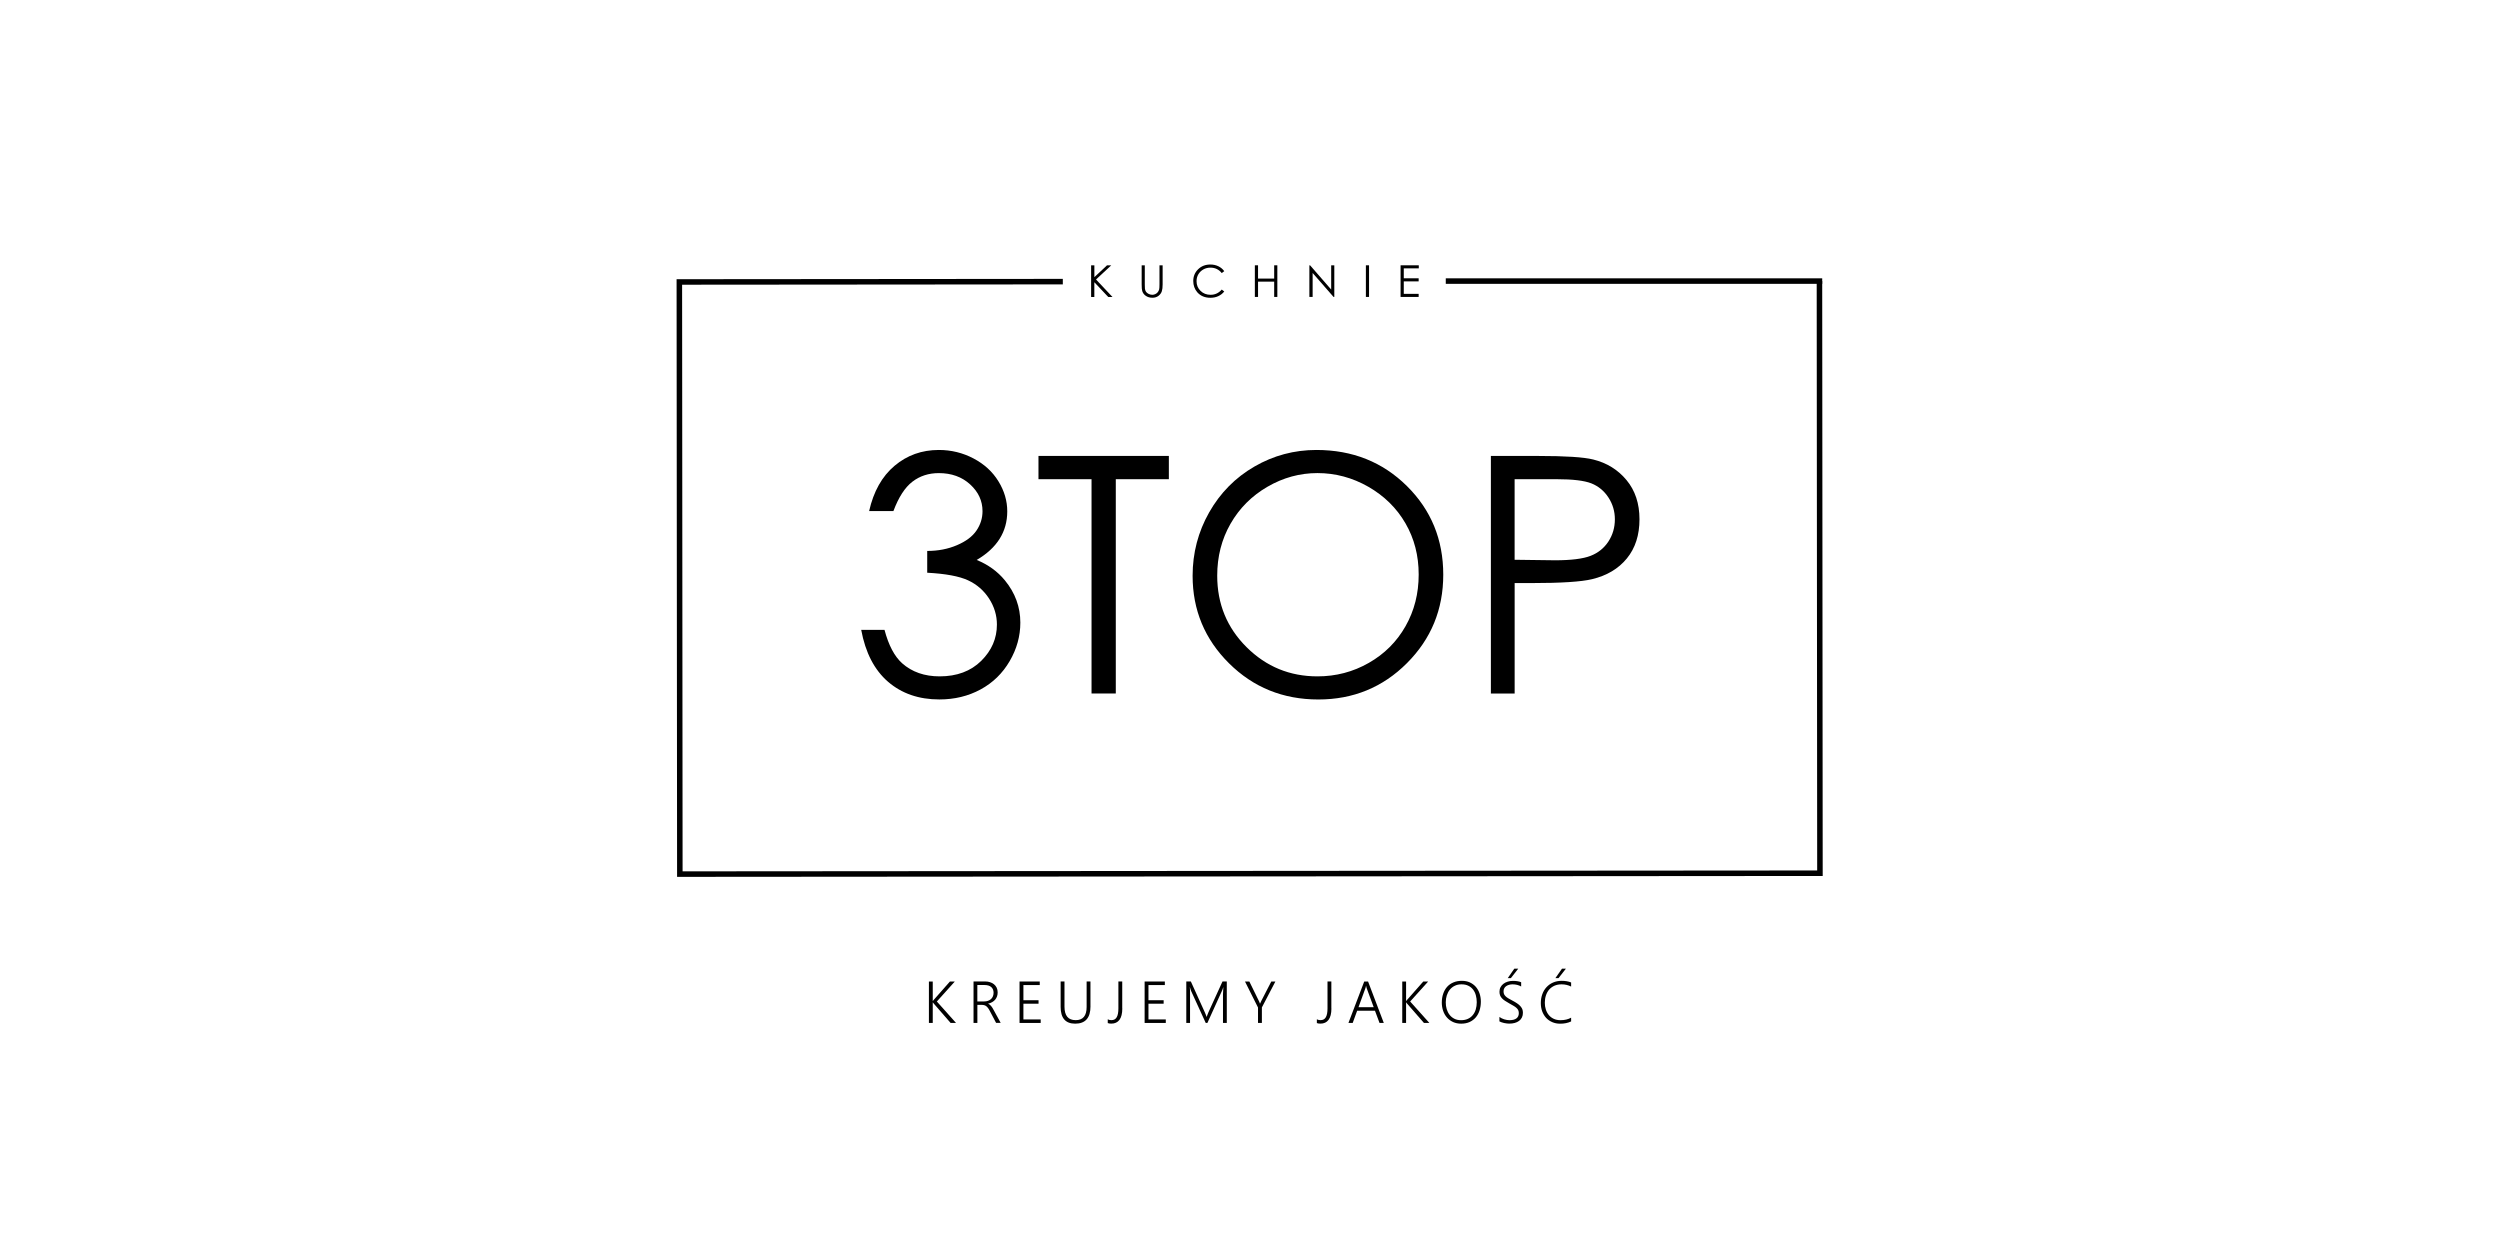 <svg xmlns="http://www.w3.org/2000/svg" xmlns:xlink="http://www.w3.org/1999/xlink" width="400" zoomAndPan="magnify" viewBox="0 0 300 150" height="200" preserveAspectRatio="xMidYMid meet" version="1.0"><defs><clipPath id="79461045bf"><path d="M 79.469 30.367 L 220.469 30.367 L 220.469 115 L 79.469 115 Z M 79.469 30.367 " clip-rule="nonzero"/></clipPath></defs><path fill="#000000" d="M 107.211 61.324 L 104.297 61.324 C 104.828 58.973 105.844 57.16 107.348 55.895 C 108.848 54.629 110.617 53.996 112.66 53.996 C 114.148 53.996 115.535 54.336 116.824 55.016 C 118.113 55.695 119.105 56.605 119.812 57.758 C 120.52 58.906 120.871 60.109 120.871 61.363 C 120.871 63.816 119.648 65.762 117.203 67.195 C 118.574 67.754 119.699 68.566 120.582 69.637 C 121.824 71.148 122.441 72.844 122.441 74.715 C 122.441 76.328 122.016 77.871 121.16 79.336 C 120.305 80.801 119.145 81.934 117.668 82.734 C 116.191 83.535 114.543 83.934 112.719 83.934 C 110.262 83.934 108.211 83.227 106.566 81.812 C 104.926 80.395 103.852 78.32 103.344 75.582 L 106.141 75.582 C 106.629 77.43 107.336 78.766 108.258 79.594 C 109.434 80.637 110.938 81.164 112.758 81.164 C 114.828 81.164 116.492 80.543 117.746 79.305 C 119 78.062 119.629 76.613 119.629 74.945 C 119.629 73.836 119.312 72.797 118.688 71.828 C 118.059 70.859 117.219 70.125 116.164 69.637 C 115.109 69.148 113.473 68.844 111.266 68.727 L 111.266 66.113 C 112.57 66.113 113.762 65.883 114.836 65.422 C 115.906 64.965 116.691 64.383 117.172 63.672 C 117.656 62.961 117.902 62.188 117.902 61.344 C 117.902 60.105 117.41 59.035 116.418 58.129 C 115.426 57.223 114.176 56.773 112.66 56.773 C 111.434 56.773 110.375 57.117 109.48 57.809 C 108.586 58.5 107.832 59.668 107.211 61.324 Z M 107.211 61.324 " fill-opacity="1" fill-rule="nonzero"/><path fill="#000000" d="M 124.617 57.504 L 124.617 54.711 L 140.262 54.711 L 140.262 57.504 L 133.895 57.504 L 133.895 83.219 L 130.984 83.219 L 130.984 57.504 Z M 124.617 57.504 " fill-opacity="1" fill-rule="nonzero"/><path fill="#000000" d="M 157.969 53.996 C 162.293 53.996 165.91 55.438 168.824 58.32 C 171.734 61.199 173.191 64.746 173.191 68.961 C 173.191 73.133 171.738 76.672 168.832 79.578 C 165.93 82.484 162.383 83.938 158.199 83.938 C 153.969 83.938 150.395 82.488 147.484 79.598 C 144.57 76.707 143.113 73.203 143.113 69.094 C 143.113 66.355 143.777 63.816 145.105 61.477 C 146.434 59.141 148.242 57.309 150.535 55.984 C 152.82 54.66 155.305 53.996 157.969 53.996 Z M 158.094 56.77 C 155.98 56.77 153.98 57.316 152.09 58.414 C 150.199 59.512 148.723 60.996 147.66 62.855 C 146.594 64.719 146.066 66.793 146.066 69.082 C 146.066 72.469 147.242 75.328 149.594 77.664 C 151.945 80 154.781 81.164 158.098 81.164 C 160.312 81.164 162.363 80.629 164.25 79.551 C 166.133 78.48 167.605 77.012 168.66 75.152 C 169.719 73.289 170.242 71.223 170.242 68.941 C 170.242 66.68 169.719 64.633 168.66 62.805 C 167.605 60.977 166.117 59.512 164.199 58.41 C 162.281 57.316 160.246 56.77 158.094 56.77 Z M 158.094 56.77 " fill-opacity="1" fill-rule="nonzero"/><path fill="#000000" d="M 178.902 54.715 L 184.59 54.715 C 187.848 54.715 190.047 54.855 191.188 55.141 C 192.816 55.543 194.148 56.363 195.184 57.613 C 196.219 58.859 196.738 60.426 196.738 62.312 C 196.738 64.211 196.234 65.777 195.223 67.012 C 194.215 68.246 192.824 69.074 191.051 69.5 C 189.758 69.812 187.34 69.969 183.793 69.969 L 181.758 69.969 L 181.758 83.223 L 178.906 83.223 L 178.906 54.715 Z M 181.754 57.504 L 181.754 67.172 L 186.586 67.234 C 188.539 67.234 189.969 67.055 190.875 66.699 C 191.781 66.348 192.492 65.77 193.012 64.977 C 193.527 64.184 193.785 63.297 193.785 62.316 C 193.785 61.367 193.527 60.488 193.012 59.699 C 192.496 58.906 191.812 58.344 190.965 58.004 C 190.117 57.672 188.73 57.504 186.801 57.504 Z M 181.754 57.504 " fill-opacity="1" fill-rule="nonzero"/><path fill="#000000" d="M 130.934 31.836 L 131.324 31.836 L 131.324 33.258 L 132.844 31.836 L 133.352 31.836 L 131.523 33.539 L 133.496 35.637 L 132.988 35.637 L 131.32 33.867 L 131.32 35.637 L 130.934 35.637 Z M 130.934 31.836 " fill-opacity="1" fill-rule="nonzero"/><path fill="#000000" d="M 136.992 31.836 L 137.375 31.836 L 137.375 34.129 C 137.375 34.402 137.379 34.574 137.391 34.641 C 137.41 34.789 137.453 34.914 137.523 35.016 C 137.594 35.113 137.699 35.199 137.84 35.27 C 137.984 35.34 138.129 35.375 138.273 35.375 C 138.398 35.375 138.516 35.348 138.633 35.293 C 138.75 35.242 138.844 35.164 138.926 35.07 C 139.004 34.98 139.059 34.863 139.098 34.727 C 139.121 34.633 139.137 34.434 139.137 34.133 L 139.137 31.836 L 139.516 31.836 L 139.516 34.129 C 139.516 34.469 139.484 34.746 139.418 34.953 C 139.352 35.16 139.219 35.344 139.02 35.5 C 138.82 35.652 138.578 35.73 138.297 35.73 C 137.988 35.73 137.727 35.656 137.512 35.512 C 137.293 35.367 137.145 35.172 137.07 34.93 C 137.023 34.781 137 34.516 137 34.129 L 137 31.836 Z M 136.992 31.836 " fill-opacity="1" fill-rule="nonzero"/><path fill="#000000" d="M 146.91 32.539 L 146.609 32.77 C 146.441 32.555 146.242 32.395 146.012 32.281 C 145.781 32.168 145.523 32.117 145.246 32.117 C 144.941 32.117 144.66 32.188 144.402 32.332 C 144.145 32.48 143.941 32.676 143.801 32.918 C 143.656 33.164 143.586 33.441 143.586 33.746 C 143.586 34.207 143.746 34.598 144.066 34.906 C 144.383 35.219 144.785 35.375 145.27 35.375 C 145.805 35.375 146.25 35.164 146.609 34.746 L 146.91 34.977 C 146.723 35.219 146.484 35.402 146.199 35.535 C 145.918 35.668 145.602 35.734 145.25 35.734 C 144.586 35.734 144.059 35.512 143.672 35.07 C 143.352 34.695 143.191 34.242 143.191 33.715 C 143.191 33.16 143.387 32.691 143.777 32.309 C 144.168 31.93 144.656 31.742 145.242 31.742 C 145.598 31.742 145.918 31.812 146.207 31.953 C 146.492 32.09 146.727 32.289 146.91 32.539 Z M 146.91 32.539 " fill-opacity="1" fill-rule="nonzero"/><path fill="#000000" d="M 150.582 31.836 L 150.965 31.836 L 150.965 33.43 L 152.902 33.43 L 152.902 31.836 L 153.281 31.836 L 153.281 35.633 L 152.902 35.633 L 152.902 33.797 L 150.965 33.797 L 150.965 35.633 L 150.582 35.633 Z M 150.582 31.836 " fill-opacity="1" fill-rule="nonzero"/><path fill="#000000" d="M 157.125 35.633 L 157.125 31.836 L 157.207 31.836 L 159.742 34.746 L 159.742 31.836 L 160.117 31.836 L 160.117 35.633 L 160.027 35.633 L 157.516 32.758 L 157.516 35.633 Z M 157.125 35.633 " fill-opacity="1" fill-rule="nonzero"/><path fill="#000000" d="M 163.906 31.836 L 164.285 31.836 L 164.285 35.633 L 163.906 35.633 Z M 163.906 31.836 " fill-opacity="1" fill-rule="nonzero"/><path fill="#000000" d="M 168.07 31.836 L 170.254 31.836 L 170.254 32.203 L 168.453 32.203 L 168.453 33.395 L 170.238 33.395 L 170.238 33.766 L 168.453 33.766 L 168.453 35.262 L 170.238 35.262 L 170.238 35.633 L 168.07 35.633 Z M 168.07 31.836 " fill-opacity="1" fill-rule="nonzero"/><g clip-path="url(#79461045bf)"><path stroke-linecap="butt" transform="matrix(0.331, 0, 0, 0.331, 79.553, 30.366)" fill="none" stroke-linejoin="miter" d="M 419.279 10.162 L 419.456 224.835 L 6.125 225.154 L 5.948 10.481 L 144.971 10.362 " stroke="#000000" stroke-width="2" stroke-opacity="1" stroke-miterlimit="10"/></g><path stroke-linecap="butt" transform="matrix(0.331, 0, 0, 0.331, 79.553, 30.366)" fill="none" stroke-linejoin="miter" d="M 420.281 10.162 L 283.806 10.162 " stroke="#000000" stroke-width="2" stroke-opacity="1" stroke-miterlimit="10"/><path fill="#000000" d="M 114.074 122.754 L 112.051 120.43 C 111.992 120.363 111.957 120.312 111.941 120.285 L 111.93 120.285 L 111.93 122.754 L 111.469 122.754 L 111.469 117.781 L 111.93 117.781 L 111.93 120.125 L 111.941 120.125 C 111.961 120.098 111.977 120.074 111.996 120.051 C 112.016 120.027 112.035 120.004 112.055 119.977 L 113.992 117.781 L 114.578 117.781 L 112.422 120.18 L 114.723 122.754 Z M 114.074 122.754 " fill-opacity="1" fill-rule="nonzero"/><path fill="#000000" d="M 119.535 122.754 L 118.785 121.328 C 118.715 121.184 118.641 121.07 118.57 120.973 C 118.5 120.879 118.43 120.801 118.355 120.746 C 118.281 120.688 118.203 120.648 118.117 120.625 C 118.031 120.602 117.938 120.586 117.836 120.586 L 117.285 120.586 L 117.285 122.75 L 116.824 122.75 L 116.824 117.777 L 118.258 117.777 C 118.449 117.777 118.629 117.805 118.801 117.863 C 118.977 117.918 119.133 117.996 119.27 118.105 C 119.406 118.215 119.516 118.352 119.598 118.516 C 119.68 118.684 119.719 118.871 119.719 119.09 C 119.719 119.266 119.695 119.426 119.641 119.574 C 119.586 119.723 119.512 119.852 119.414 119.969 C 119.312 120.086 119.195 120.18 119.055 120.258 C 118.914 120.34 118.758 120.398 118.582 120.438 L 118.582 120.453 C 118.648 120.477 118.711 120.516 118.766 120.559 C 118.824 120.602 118.875 120.652 118.93 120.715 C 118.98 120.777 119.031 120.848 119.086 120.93 C 119.133 121.012 119.188 121.102 119.242 121.207 L 120.082 122.746 L 119.535 122.746 Z M 117.281 118.207 L 117.281 120.172 L 118.105 120.172 C 118.273 120.172 118.426 120.148 118.562 120.098 C 118.703 120.047 118.824 119.977 118.918 119.891 C 119.016 119.801 119.094 119.691 119.148 119.562 C 119.199 119.434 119.23 119.289 119.23 119.133 C 119.23 118.84 119.137 118.617 118.953 118.449 C 118.766 118.285 118.496 118.203 118.145 118.203 L 117.281 118.203 Z M 117.281 118.207 " fill-opacity="1" fill-rule="nonzero"/><path fill="#000000" d="M 122.344 122.754 L 122.344 117.781 L 124.77 117.781 L 124.77 118.207 L 122.809 118.207 L 122.809 120.027 L 124.625 120.027 L 124.625 120.445 L 122.809 120.445 L 122.809 122.332 L 124.883 122.332 L 124.883 122.754 Z M 122.344 122.754 " fill-opacity="1" fill-rule="nonzero"/><path fill="#000000" d="M 130.859 120.754 C 130.859 122.145 130.246 122.84 129.023 122.84 C 127.859 122.84 127.277 122.172 127.277 120.832 L 127.277 117.777 L 127.738 117.777 L 127.738 120.789 C 127.738 121.336 127.848 121.742 128.07 122.012 C 128.289 122.285 128.629 122.418 129.09 122.418 C 129.961 122.418 130.395 121.895 130.395 120.84 L 130.395 117.777 L 130.855 117.777 L 130.855 120.754 Z M 130.859 120.754 " fill-opacity="1" fill-rule="nonzero"/><path fill="#000000" d="M 134.676 121.008 C 134.676 121.625 134.559 122.086 134.332 122.387 C 134.102 122.688 133.777 122.836 133.355 122.836 C 133.273 122.836 133.199 122.828 133.129 122.82 C 133.055 122.809 132.988 122.793 132.93 122.77 L 132.93 122.316 C 133.059 122.387 133.203 122.418 133.363 122.418 C 133.656 122.418 133.875 122.305 134.004 122.07 C 134.141 121.84 134.207 121.484 134.207 121.004 L 134.207 117.777 L 134.668 117.777 L 134.668 121.008 Z M 134.676 121.008 " fill-opacity="1" fill-rule="nonzero"/><path fill="#000000" d="M 137.355 122.754 L 137.355 117.781 L 139.781 117.781 L 139.781 118.207 L 137.816 118.207 L 137.816 120.027 L 139.637 120.027 L 139.637 120.445 L 137.816 120.445 L 137.816 122.332 L 139.895 122.332 L 139.895 122.754 Z M 137.355 122.754 " fill-opacity="1" fill-rule="nonzero"/><path fill="#000000" d="M 146.758 122.754 L 146.758 119.32 C 146.758 119.145 146.77 118.859 146.801 118.469 L 146.789 118.469 C 146.754 118.574 146.723 118.664 146.699 118.742 C 146.672 118.816 146.645 118.879 146.621 118.93 L 144.887 122.754 L 144.688 122.754 L 142.949 118.953 C 142.898 118.836 142.848 118.676 142.793 118.465 L 142.781 118.465 C 142.789 118.57 142.797 118.691 142.801 118.828 C 142.801 118.965 142.805 119.113 142.805 119.281 L 142.805 122.75 L 142.355 122.75 L 142.355 117.777 L 142.902 117.777 L 144.594 121.516 C 144.629 121.594 144.664 121.676 144.695 121.758 C 144.73 121.84 144.762 121.926 144.789 122.02 L 144.805 122.02 C 144.836 121.926 144.867 121.844 144.895 121.766 C 144.918 121.688 144.953 121.605 144.992 121.52 L 146.699 117.777 L 147.215 117.777 L 147.215 122.75 L 146.758 122.75 Z M 146.758 122.754 " fill-opacity="1" fill-rule="nonzero"/><path fill="#000000" d="M 151.426 120.891 L 151.426 122.754 L 150.961 122.754 L 150.961 120.902 L 149.398 117.781 L 149.922 117.781 L 151.059 120.105 C 151.074 120.129 151.094 120.172 151.117 120.23 C 151.141 120.285 151.164 120.355 151.199 120.441 L 151.207 120.441 C 151.223 120.398 151.242 120.352 151.27 120.297 C 151.297 120.238 151.324 120.176 151.359 120.105 L 152.555 117.781 L 153.047 117.781 Z M 151.426 120.891 " fill-opacity="1" fill-rule="nonzero"/><path fill="#000000" d="M 159.77 121.008 C 159.77 121.625 159.652 122.086 159.422 122.387 C 159.195 122.688 158.871 122.836 158.449 122.836 C 158.371 122.836 158.293 122.828 158.223 122.82 C 158.152 122.809 158.086 122.793 158.023 122.77 L 158.023 122.316 C 158.152 122.387 158.297 122.418 158.457 122.418 C 158.75 122.418 158.965 122.305 159.098 122.07 C 159.234 121.84 159.301 121.484 159.301 121.004 L 159.301 117.777 L 159.762 117.777 L 159.762 121.008 Z M 159.77 121.008 " fill-opacity="1" fill-rule="nonzero"/><path fill="#000000" d="M 165.543 122.754 L 164.996 121.285 L 162.859 121.285 L 162.324 122.754 L 161.812 122.754 L 163.707 117.781 L 164.168 117.781 L 166.055 122.754 Z M 164.027 118.652 C 164.012 118.609 163.992 118.555 163.977 118.5 C 163.961 118.441 163.945 118.379 163.934 118.301 L 163.922 118.301 C 163.906 118.375 163.891 118.441 163.875 118.5 C 163.859 118.555 163.84 118.609 163.824 118.652 L 163.02 120.863 L 164.844 120.863 Z M 164.027 118.652 " fill-opacity="1" fill-rule="nonzero"/><path fill="#000000" d="M 170.875 122.754 L 168.848 120.43 C 168.793 120.363 168.758 120.312 168.742 120.285 L 168.73 120.285 L 168.73 122.754 L 168.27 122.754 L 168.27 117.781 L 168.73 117.781 L 168.73 120.125 L 168.742 120.125 C 168.762 120.098 168.777 120.074 168.797 120.051 C 168.816 120.027 168.836 120.004 168.855 119.977 L 170.793 117.781 L 171.379 117.781 L 169.219 120.18 L 171.523 122.754 Z M 170.875 122.754 " fill-opacity="1" fill-rule="nonzero"/><path fill="#000000" d="M 175.34 122.84 C 174.98 122.84 174.656 122.773 174.371 122.645 C 174.082 122.512 173.84 122.332 173.641 122.109 C 173.438 121.879 173.285 121.617 173.18 121.309 C 173.074 121 173.016 120.672 173.016 120.32 C 173.016 119.934 173.07 119.578 173.18 119.258 C 173.285 118.938 173.445 118.66 173.648 118.426 C 173.855 118.195 174.105 118.016 174.406 117.891 C 174.707 117.762 175.047 117.699 175.426 117.699 C 175.777 117.699 176.098 117.762 176.375 117.887 C 176.652 118.016 176.891 118.188 177.09 118.41 C 177.285 118.633 177.438 118.898 177.543 119.203 C 177.648 119.508 177.703 119.84 177.703 120.199 C 177.703 120.578 177.648 120.926 177.547 121.25 C 177.445 121.57 177.293 121.852 177.094 122.086 C 176.891 122.32 176.645 122.504 176.355 122.641 C 176.059 122.773 175.719 122.84 175.34 122.84 Z M 175.375 118.121 C 175.074 118.121 174.809 118.176 174.574 118.293 C 174.336 118.406 174.145 118.559 173.984 118.754 C 173.824 118.949 173.703 119.18 173.617 119.441 C 173.535 119.703 173.492 119.984 173.492 120.277 C 173.488 120.559 173.527 120.832 173.602 121.09 C 173.68 121.348 173.793 121.574 173.945 121.773 C 174.098 121.973 174.289 122.129 174.516 122.246 C 174.75 122.367 175.016 122.422 175.328 122.422 C 175.641 122.422 175.91 122.371 176.145 122.262 C 176.383 122.156 176.578 122.004 176.734 121.812 C 176.891 121.621 177.012 121.398 177.09 121.133 C 177.168 120.867 177.211 120.582 177.211 120.27 C 177.211 119.977 177.172 119.699 177.102 119.438 C 177.035 119.18 176.922 118.949 176.773 118.754 C 176.625 118.559 176.43 118.402 176.203 118.293 C 175.977 118.176 175.699 118.121 175.375 118.121 Z M 175.375 118.121 " fill-opacity="1" fill-rule="nonzero"/><path fill="#000000" d="M 179.922 122.027 C 180.004 122.09 180.098 122.145 180.195 122.195 C 180.297 122.242 180.398 122.285 180.504 122.32 C 180.609 122.352 180.719 122.379 180.824 122.395 C 180.93 122.414 181.031 122.422 181.129 122.422 C 181.504 122.422 181.785 122.352 181.977 122.203 C 182.164 122.059 182.258 121.852 182.258 121.574 C 182.258 121.445 182.234 121.328 182.191 121.23 C 182.148 121.133 182.078 121.039 181.984 120.957 C 181.895 120.871 181.777 120.785 181.633 120.703 C 181.492 120.617 181.328 120.52 181.133 120.418 C 180.922 120.301 180.738 120.191 180.59 120.09 C 180.434 119.988 180.312 119.883 180.219 119.777 C 180.121 119.672 180.051 119.551 180.004 119.43 C 179.957 119.305 179.938 119.16 179.938 119.004 C 179.938 118.801 179.98 118.621 180.066 118.461 C 180.152 118.301 180.27 118.164 180.414 118.055 C 180.562 117.941 180.73 117.855 180.93 117.797 C 181.125 117.734 181.332 117.707 181.555 117.707 C 181.945 117.707 182.273 117.758 182.539 117.867 L 182.539 118.379 C 182.242 118.207 181.898 118.121 181.504 118.121 C 181.355 118.121 181.219 118.141 181.09 118.176 C 180.957 118.211 180.844 118.266 180.742 118.336 C 180.645 118.402 180.566 118.488 180.512 118.594 C 180.457 118.695 180.426 118.812 180.426 118.953 C 180.426 119.082 180.445 119.195 180.48 119.285 C 180.523 119.379 180.582 119.469 180.668 119.551 C 180.75 119.633 180.863 119.719 181 119.801 C 181.137 119.883 181.305 119.977 181.508 120.082 C 181.719 120.191 181.898 120.301 182.055 120.406 C 182.211 120.512 182.34 120.621 182.441 120.734 C 182.547 120.852 182.621 120.969 182.676 121.098 C 182.723 121.227 182.75 121.371 182.75 121.527 C 182.75 121.746 182.711 121.934 182.629 122.098 C 182.547 122.266 182.434 122.398 182.285 122.508 C 182.141 122.617 181.969 122.699 181.766 122.754 C 181.566 122.809 181.344 122.836 181.105 122.836 C 181.023 122.836 180.934 122.828 180.824 122.816 C 180.715 122.805 180.605 122.785 180.492 122.762 C 180.379 122.738 180.273 122.707 180.176 122.672 C 180.074 122.641 179.992 122.605 179.93 122.566 L 179.93 122.027 Z M 181.305 117.375 L 180.93 117.375 L 181.719 116.238 L 182.191 116.238 Z M 181.305 117.375 " fill-opacity="1" fill-rule="nonzero"/><path fill="#000000" d="M 188.539 122.57 C 188.156 122.754 187.719 122.844 187.227 122.844 C 186.875 122.844 186.555 122.781 186.27 122.656 C 185.984 122.535 185.738 122.363 185.531 122.141 C 185.332 121.918 185.176 121.66 185.062 121.359 C 184.953 121.055 184.898 120.723 184.898 120.367 C 184.898 119.988 184.957 119.637 185.074 119.312 C 185.188 118.988 185.355 118.707 185.574 118.469 C 185.793 118.23 186.055 118.039 186.359 117.906 C 186.668 117.77 187.016 117.699 187.402 117.699 C 187.824 117.699 188.203 117.762 188.535 117.895 L 188.535 118.387 C 188.184 118.207 187.797 118.121 187.395 118.121 C 187.074 118.121 186.789 118.176 186.535 118.285 C 186.289 118.398 186.074 118.551 185.902 118.746 C 185.73 118.945 185.602 119.18 185.512 119.449 C 185.422 119.719 185.379 120.012 185.379 120.332 C 185.379 120.617 185.418 120.887 185.5 121.141 C 185.582 121.398 185.703 121.617 185.859 121.809 C 186.016 121.996 186.211 122.148 186.449 122.258 C 186.688 122.371 186.961 122.422 187.273 122.422 C 187.754 122.422 188.172 122.324 188.535 122.121 L 188.535 122.57 Z M 187.023 117.375 L 186.648 117.375 L 187.441 116.238 L 187.91 116.238 Z M 187.023 117.375 " fill-opacity="1" fill-rule="nonzero"/></svg>